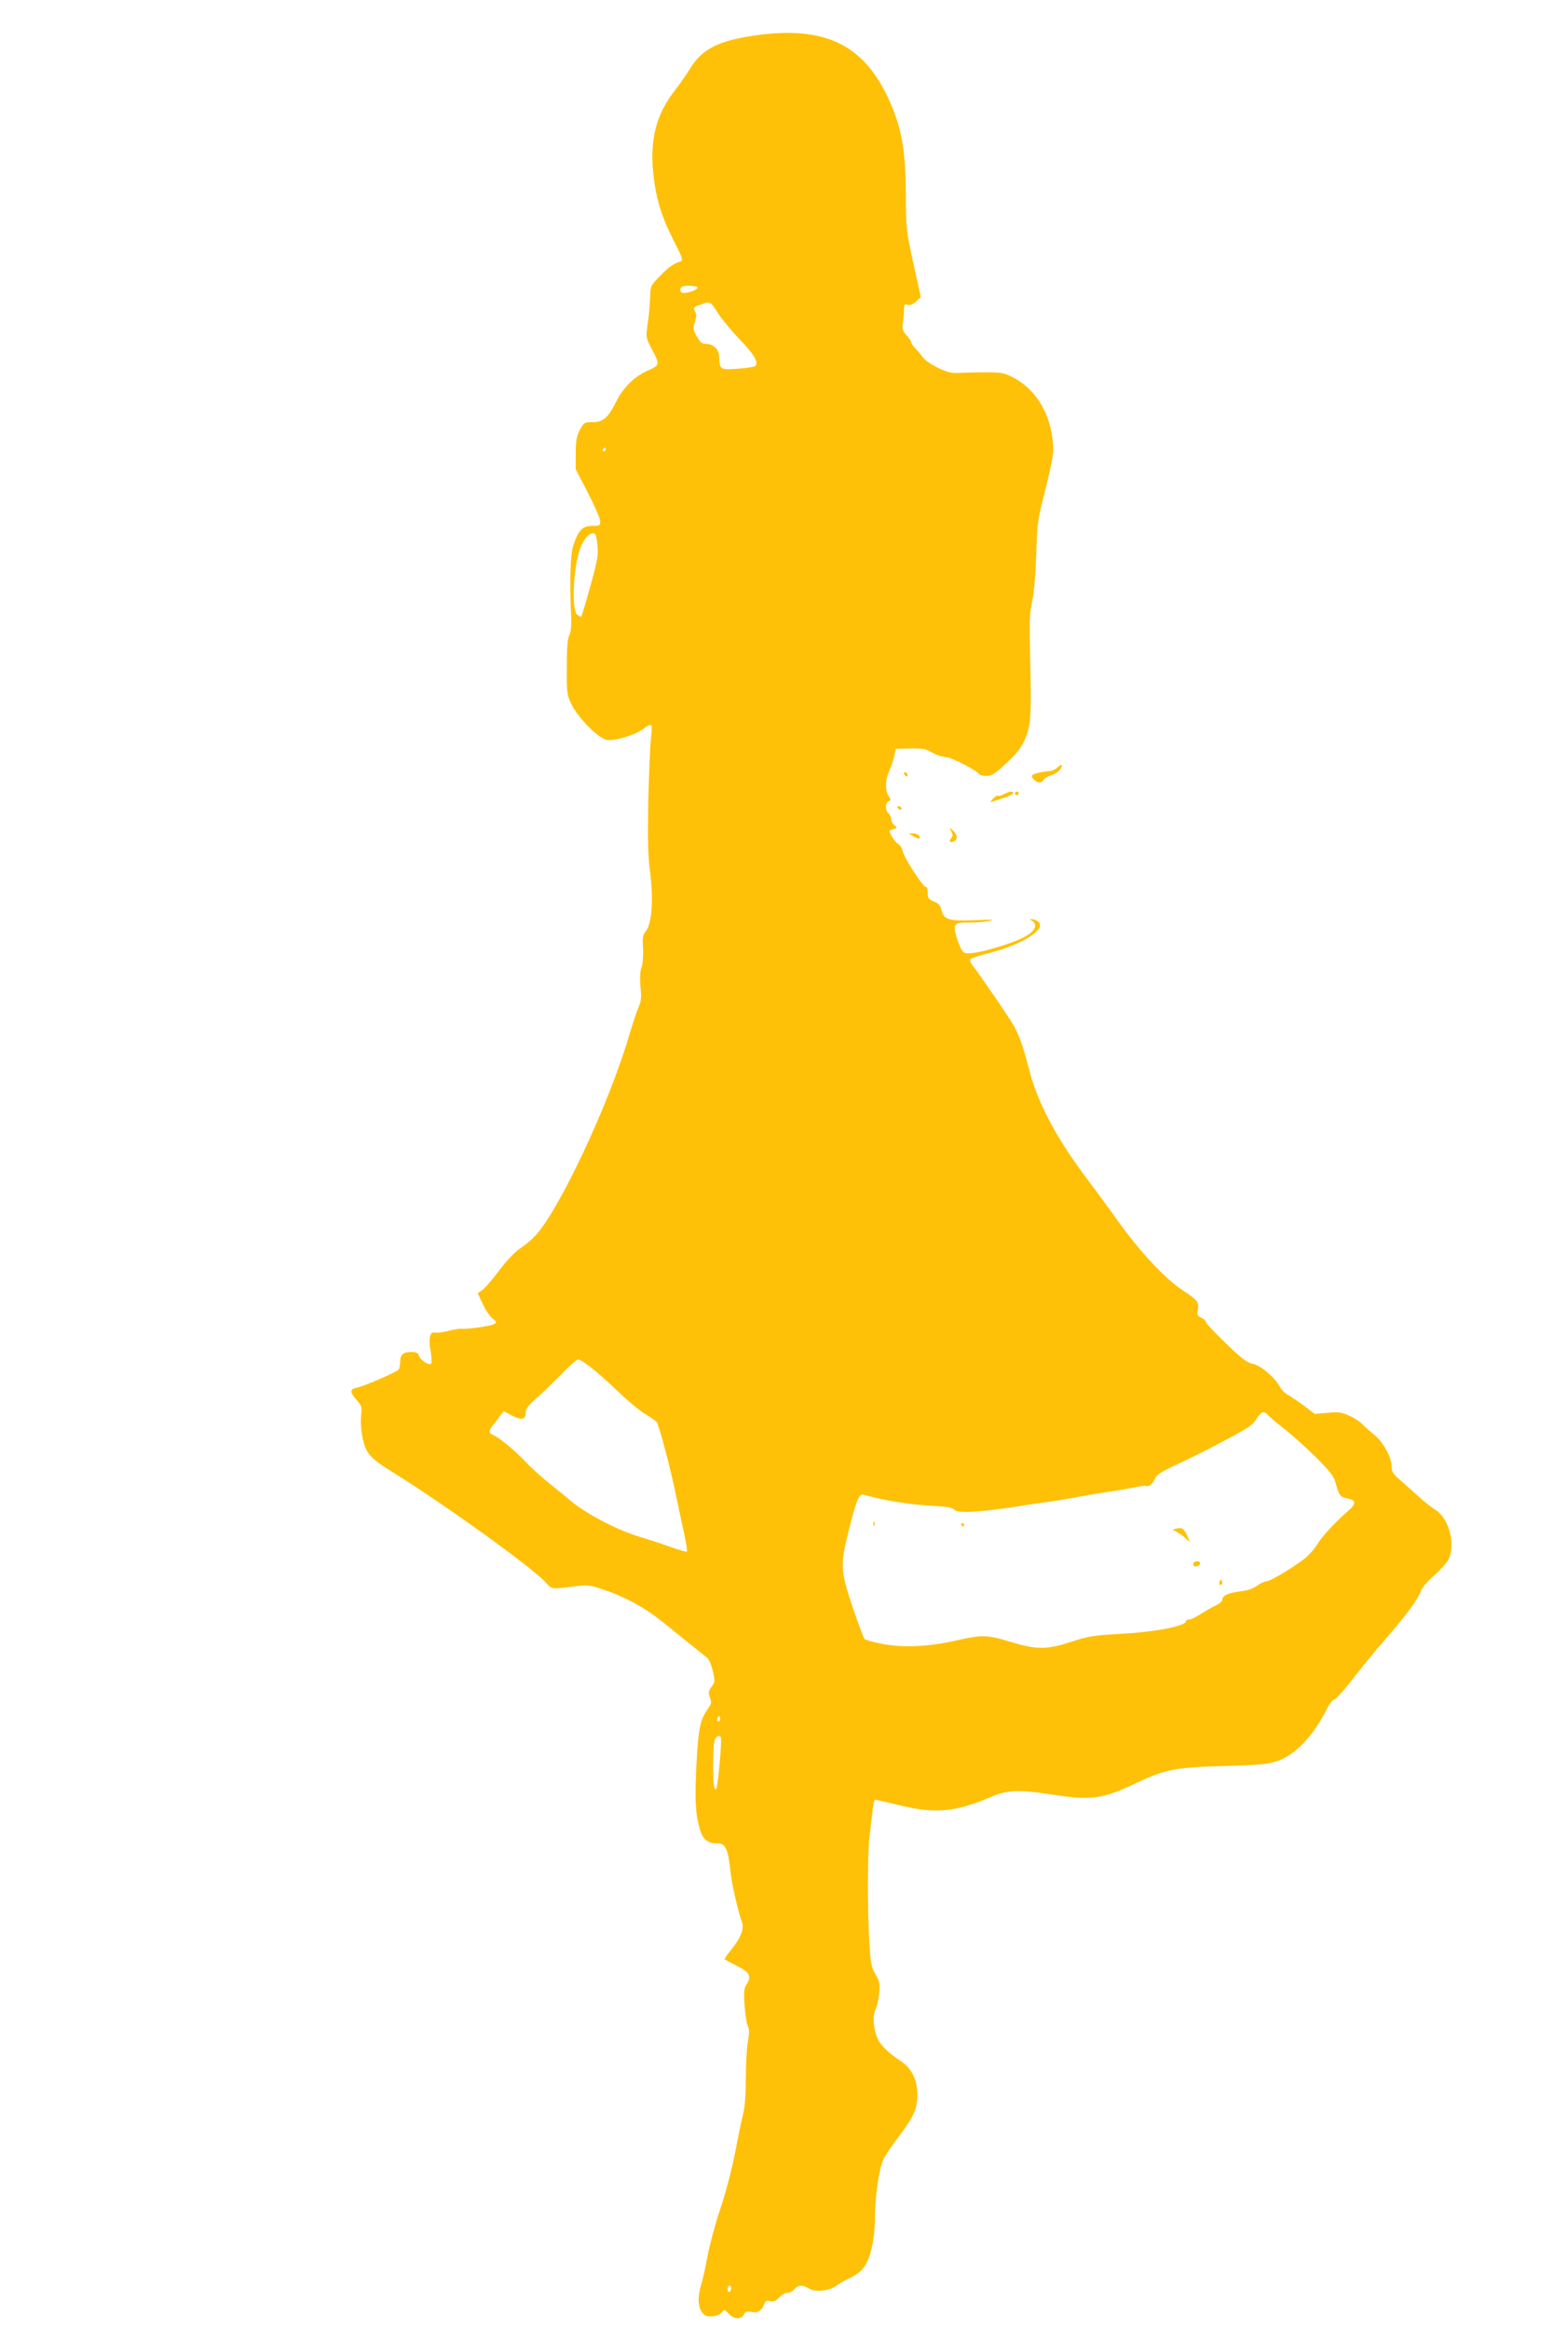 <?xml version="1.0" standalone="no"?>
<!DOCTYPE svg PUBLIC "-//W3C//DTD SVG 20010904//EN"
 "http://www.w3.org/TR/2001/REC-SVG-20010904/DTD/svg10.dtd">
<svg version="1.0" xmlns="http://www.w3.org/2000/svg"
 width="862pt" height="1280pt" viewBox="0 0 862 1280"
 preserveAspectRatio="xMidYMid meet">
<g transform="translate(0,1280) scale(0.1,-0.1)"
fill="#ffc107" stroke="none">
<path d="M4110 12599 c-175 -30 -257 -76 -320 -182 -18 -29 -56 -83 -86 -122
-96 -125 -131 -260 -113 -444 14 -137 43 -235 108 -364 52 -101 58 -119 43
-123 -40 -13 -63 -29 -113 -80 -52 -53 -53 -55 -55 -116 -1 -35 -6 -99 -13
-143 -11 -79 -10 -81 18 -135 51 -97 51 -95 -21 -128 -73 -33 -134 -94 -173
-174 -43 -85 -70 -108 -127 -108 -46 0 -48 -2 -70 -42 -18 -35 -23 -59 -23
-130 l0 -87 68 -131 c37 -71 67 -141 67 -155 0 -23 -4 -25 -44 -25 -53 0 -75
-22 -103 -103 -18 -52 -22 -191 -13 -402 2 -46 -2 -80 -10 -95 -10 -18 -14
-70 -14 -175 -1 -145 0 -152 27 -208 37 -74 146 -184 192 -193 43 -8 165 29
205 63 18 15 35 22 40 17 4 -5 4 -36 -1 -69 -5 -33 -11 -186 -15 -340 -4 -223
-2 -305 10 -400 19 -148 10 -280 -23 -321 -18 -23 -20 -37 -16 -95 2 -41 -1
-83 -8 -104 -9 -24 -10 -60 -6 -108 6 -59 4 -80 -12 -115 -10 -24 -34 -96 -53
-161 -111 -375 -385 -957 -515 -1094 -20 -21 -56 -51 -81 -67 -27 -18 -74 -66
-114 -120 -38 -50 -80 -99 -94 -109 l-26 -18 28 -59 c15 -33 39 -68 54 -80 25
-20 25 -22 6 -31 -20 -11 -147 -29 -177 -25 -11 1 -43 -4 -73 -12 -30 -8 -63
-12 -74 -9 -27 7 -36 -34 -22 -106 5 -31 6 -60 2 -65 -12 -12 -61 21 -67 45
-4 14 -14 19 -42 19 -45 0 -61 -14 -61 -54 0 -17 -4 -36 -8 -42 -9 -13 -190
-92 -231 -100 -39 -8 -39 -24 0 -68 28 -33 30 -39 24 -88 -3 -33 0 -80 9 -122
18 -85 40 -109 172 -191 288 -179 767 -525 837 -604 31 -35 29 -35 146 -20 85
11 87 11 181 -21 110 -37 218 -97 310 -171 36 -29 101 -82 145 -117 44 -35 89
-72 101 -81 12 -10 25 -41 33 -75 12 -54 12 -60 -8 -86 -17 -24 -18 -32 -8
-59 10 -27 8 -34 -11 -61 -42 -57 -53 -108 -63 -300 -10 -196 -7 -273 17 -357
16 -60 43 -83 94 -83 30 0 38 -5 52 -32 9 -18 19 -67 22 -108 6 -71 42 -231
65 -293 14 -36 -9 -91 -63 -156 -20 -24 -34 -46 -32 -49 3 -2 33 -18 68 -36
70 -34 81 -57 52 -101 -14 -21 -16 -41 -11 -113 3 -48 11 -99 17 -114 10 -20
10 -42 1 -90 -6 -36 -11 -126 -11 -201 0 -88 -5 -158 -15 -195 -8 -31 -28
-129 -45 -217 -18 -93 -52 -221 -81 -306 -27 -81 -58 -196 -69 -255 -11 -60
-26 -131 -35 -158 -24 -78 -17 -144 19 -168 22 -15 73 -8 91 12 18 20 18 20
41 -5 28 -31 69 -33 84 -4 9 16 17 19 41 14 34 -8 56 6 70 42 7 19 14 22 33
17 19 -4 31 0 49 20 13 14 34 26 46 26 12 0 29 9 38 20 21 24 45 25 79 4 33
-22 116 -14 152 15 15 11 50 32 79 45 34 16 60 37 77 63 34 51 56 155 56 268
1 122 23 272 48 321 11 22 46 74 77 115 89 116 109 162 108 241 -1 82 -33 145
-96 185 -62 40 -107 84 -123 121 -23 55 -28 125 -11 158 8 16 17 56 20 89 5
53 3 66 -20 105 -23 40 -27 61 -34 180 -11 189 -10 502 2 585 5 39 12 98 16
132 3 35 9 63 14 63 4 0 63 -14 131 -30 200 -49 309 -39 508 46 87 37 151 40
313 15 241 -37 290 -31 489 63 155 73 208 83 473 91 196 5 240 9 295 27 99 32
198 135 274 286 14 28 33 52 40 52 8 0 50 46 94 102 43 57 125 157 182 223
129 149 185 226 200 269 6 20 36 55 77 91 36 32 72 73 79 91 36 86 -3 222 -75
267 -20 12 -63 46 -97 77 -33 30 -79 71 -102 91 -35 31 -42 42 -42 74 0 48
-50 136 -98 173 -19 15 -47 39 -61 54 -14 15 -48 37 -75 49 -42 18 -60 21
-119 15 l-69 -6 -61 46 c-34 25 -74 52 -89 60 -15 8 -34 27 -42 43 -27 51
-107 119 -149 126 -30 6 -59 27 -147 112 -61 58 -110 111 -110 117 0 7 -11 18
-25 24 -22 10 -25 16 -20 44 8 41 -2 54 -80 105 -105 70 -237 212 -370 398
-43 61 -118 162 -165 225 -160 212 -265 409 -310 584 -33 127 -49 175 -80 237
-20 40 -180 274 -232 342 -14 17 -19 30 -12 37 5 5 53 21 106 34 169 43 299
121 272 164 -6 9 -22 18 -35 20 -21 2 -22 1 -6 -8 37 -23 16 -60 -53 -95 -55
-28 -206 -74 -264 -81 -50 -6 -55 -5 -70 18 -9 14 -22 48 -30 77 -17 65 -9 73
76 71 35 0 83 4 108 9 33 7 12 8 -81 4 -142 -6 -172 3 -184 59 -5 22 -16 34
-41 44 -30 12 -34 19 -34 50 0 19 -4 33 -9 29 -12 -7 -120 159 -128 196 -3 17
-14 34 -24 40 -16 8 -49 58 -49 72 0 3 10 8 23 11 21 6 21 7 5 20 -10 7 -18
22 -18 33 0 11 -7 26 -15 33 -20 16 -19 59 0 67 14 5 14 8 0 29 -20 32 -19 88
4 138 10 23 23 59 27 81 l9 40 80 2 c68 1 85 -2 120 -23 23 -13 56 -24 73 -24
29 0 168 -71 184 -94 4 -5 22 -10 40 -10 26 0 45 10 83 45 79 72 104 101 125
147 36 76 41 133 34 417 -6 235 -5 280 10 350 11 51 19 146 23 260 5 172 7
187 49 351 24 94 44 191 44 215 0 181 -84 334 -221 405 -48 25 -65 28 -144 28
-49 0 -115 -1 -146 -3 -47 -3 -68 2 -123 28 -36 18 -74 43 -83 58 -10 14 -28
35 -40 48 -13 12 -23 27 -23 33 0 6 -12 24 -26 39 -22 24 -25 34 -20 72 3 24
6 57 6 73 0 25 3 28 20 23 13 -4 28 2 46 18 l26 24 -41 187 c-39 180 -41 194
-41 364 0 213 -17 339 -62 459 -141 375 -372 495 -808 422z m-276 -1378 c6
-10 -45 -31 -75 -31 -19 0 -26 20 -12 33 10 10 81 8 87 -2z m113 -142 c21 -33
75 -98 119 -144 77 -78 106 -127 87 -146 -5 -5 -47 -12 -94 -15 -98 -8 -104
-4 -105 60 0 45 -30 76 -73 76 -22 0 -32 9 -50 41 -21 37 -22 45 -11 79 9 28
10 42 1 59 -10 18 -9 22 11 30 13 4 30 11 38 14 32 12 41 5 77 -54z m-617
-749 c0 -5 -5 -10 -11 -10 -5 0 -7 5 -4 10 3 6 8 10 11 10 2 0 4 -4 4 -10z
m-46 -522 c6 -56 2 -83 -38 -227 -25 -90 -47 -166 -51 -169 -3 -3 -13 2 -23
11 -34 35 -17 298 25 382 22 43 43 65 63 65 14 0 19 -12 24 -62z m-36 -4522
c31 -24 100 -85 152 -135 52 -50 118 -105 146 -121 29 -17 57 -37 64 -45 13
-15 81 -274 110 -420 10 -49 28 -134 40 -188 12 -55 19 -101 16 -104 -2 -3
-42 9 -88 25 -46 17 -123 42 -173 57 -132 40 -312 136 -395 212 -8 7 -51 42
-95 77 -44 35 -102 87 -130 117 -58 62 -145 135 -180 151 -30 14 -31 22 -5 56
12 15 29 38 40 52 l19 25 45 -24 c53 -27 76 -23 76 16 0 21 14 40 63 83 34 30
96 90 137 132 41 42 81 77 88 77 8 1 39 -19 70 -43z m3723 -263 c8 -9 48 -43
89 -75 41 -32 119 -102 173 -155 75 -75 100 -106 108 -137 20 -75 26 -83 64
-90 52 -10 53 -29 3 -72 -74 -65 -140 -137 -170 -186 -16 -26 -50 -63 -76 -81
-77 -56 -181 -117 -200 -117 -10 0 -33 -11 -51 -24 -22 -16 -53 -27 -90 -31
-67 -8 -101 -23 -101 -45 0 -10 -16 -24 -39 -34 -21 -10 -58 -31 -82 -47 -24
-16 -52 -29 -61 -29 -10 0 -18 -4 -18 -9 0 -27 -170 -60 -365 -70 -140 -8
-172 -13 -255 -40 -141 -47 -197 -48 -337 -6 -137 42 -162 42 -301 11 -151
-35 -289 -42 -407 -21 -52 10 -98 22 -103 29 -5 6 -33 81 -62 166 -70 208 -72
237 -25 426 42 170 58 207 83 200 108 -31 246 -54 378 -61 82 -5 112 -11 121
-22 15 -20 133 -14 329 16 71 11 163 25 204 30 41 6 95 15 120 20 25 5 104 19
177 30 73 11 151 25 175 30 23 5 46 7 50 5 12 -8 38 16 49 43 6 17 37 37 106
69 54 25 130 62 169 82 240 125 255 135 280 173 26 42 44 48 65 22z m-3015
-1680 c-10 -10 -19 5 -10 18 6 11 8 11 12 0 2 -7 1 -15 -2 -18z m7 -90 c5 -8
-7 -170 -19 -252 -4 -32 -8 -40 -15 -30 -12 20 -11 246 1 270 11 20 25 25 33
12z m57 -3027 c0 -8 -4 -18 -10 -21 -5 -3 -10 3 -10 14 0 12 5 21 10 21 6 0
10 -6 10 -14z"/>
<path d="M4801 4424 c0 -11 3 -14 6 -6 3 7 2 16 -1 19 -3 4 -6 -2 -5 -13z"/>
<path d="M5285 4420 c3 -5 8 -10 11 -10 2 0 4 5 4 10 0 6 -5 10 -11 10 -5 0
-7 -4 -4 -10z"/>
<path d="M6470 4400 l-25 -6 25 -13 c14 -8 36 -23 48 -35 l24 -21 -13 30 c-18
43 -31 53 -59 45z"/>
<path d="M6560 4204 c0 -9 7 -14 17 -12 25 5 28 28 4 28 -12 0 -21 -6 -21 -16z"/>
<path d="M6706 4111 c-4 -7 -5 -15 -2 -18 9 -9 19 4 14 18 -4 11 -6 11 -12 0z"/>
<path d="M5814 8583 c-10 -10 -29 -19 -43 -20 -46 -4 -91 -15 -97 -24 -7 -12
21 -39 41 -39 8 0 18 6 21 14 3 7 22 19 43 26 20 6 43 21 50 32 17 27 8 33
-15 11z"/>
<path d="M4970 8551 c0 -5 5 -13 10 -16 6 -3 10 -2 10 4 0 5 -4 13 -10 16 -5
3 -10 2 -10 -4z"/>
<path d="M5520 8436 c-14 -8 -29 -12 -33 -9 -5 3 -18 -5 -29 -17 -12 -13 -15
-20 -7 -17 8 3 38 13 67 22 28 9 52 21 52 26 0 13 -21 11 -50 -5z"/>
<path d="M5580 8440 c0 -5 5 -10 10 -10 6 0 10 5 10 10 0 6 -4 10 -10 10 -5 0
-10 -4 -10 -10z"/>
<path d="M4935 8360 c3 -5 11 -10 16 -10 6 0 7 5 4 10 -3 6 -11 10 -16 10 -6
0 -7 -4 -4 -10z"/>
<path d="M5229 8232 c10 -18 10 -26 0 -38 -15 -18 -8 -27 15 -18 22 9 20 37
-5 60 -22 19 -22 19 -10 -4z"/>
<path d="M5020 8205 c32 -18 41 -18 34 0 -4 8 -18 15 -33 15 l-26 -1 25 -14z"/>
</g>
</svg>
